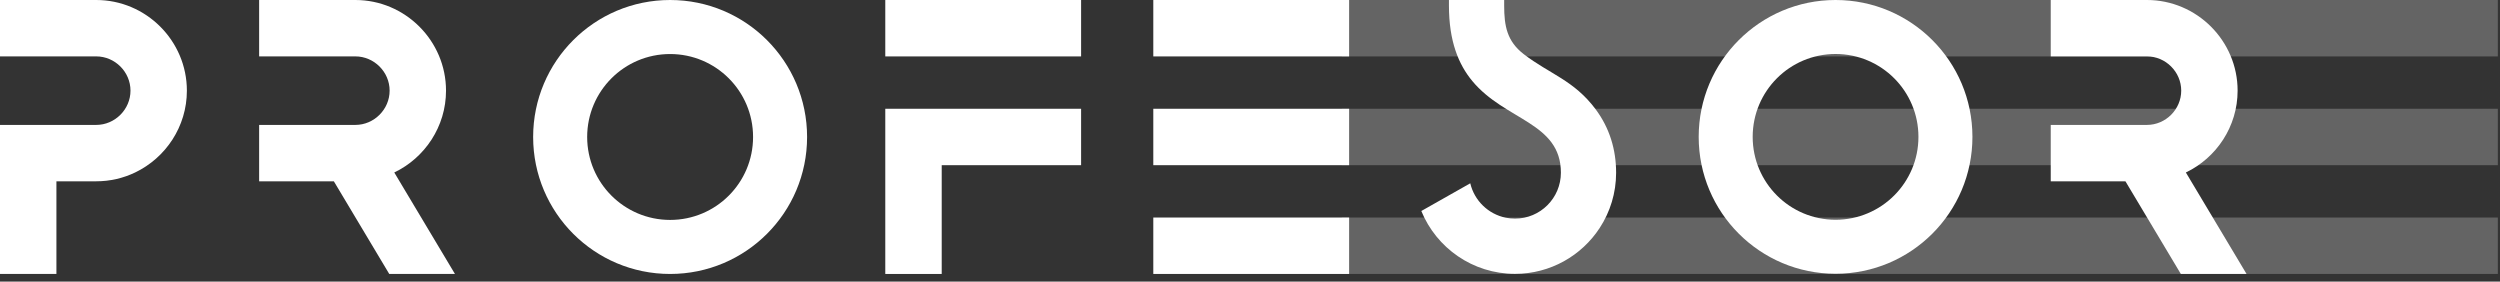 <svg width="293" height="33" viewBox="0 0 293 33" fill="none" xmlns="http://www.w3.org/2000/svg">
<rect x="0" y="0" width="293" height="33" fill="#333333" stroke="none"/>
<g opacity="0.24">
<path d="M157.256 0H292.747V6.612H157.256V0ZM157.256 12.747H292.747V19.36H157.256V12.747ZM157.256 25.494H292.747V32.107H157.256V25.494Z" fill="white"/>
</g>
<path d="M11.277 14.64C13.472 14.64 15.293 12.819 15.293 10.624C15.293 8.428 13.473 6.609 11.277 6.609H0V0H11.277C17.121 0 21.902 4.78 21.902 10.624C21.902 14.838 19.416 18.5 15.837 20.215C14.454 20.877 12.907 21.249 11.277 21.249H8.755H6.612V32.107H0V21.249V14.64H6.612H11.277Z" fill="white"/>
<path d="M30.371 14.64H41.648C43.843 14.64 45.664 12.819 45.664 10.624C45.664 8.428 43.843 6.609 41.648 6.609H30.371V0H41.648C47.492 0 52.273 4.78 52.273 10.624C52.273 14.838 49.787 18.5 46.209 20.215L53.32 32.107H45.619L39.127 21.249H30.371V14.64Z" fill="white"/>
<path d="M94.591 16.054C94.591 24.92 87.404 32.108 78.538 32.108C69.671 32.108 62.484 24.92 62.484 16.054C62.484 7.188 69.671 0 78.538 0C87.404 0 94.591 7.188 94.591 16.054ZM78.538 25.775C83.909 25.775 88.26 21.425 88.26 16.054C88.26 10.683 83.909 6.333 78.538 6.333C73.167 6.333 68.816 10.683 68.816 16.054C68.816 21.425 73.167 25.775 78.538 25.775Z" fill="white"/>
<path d="M103.756 0H126.705V6.612H103.756V0ZM103.756 19.36V26.529V32.108H110.368V19.36H126.705V12.747H110.368H103.756V19.36Z" fill="white"/>
<path d="M135.167 0H158.116V6.612H135.167V0ZM135.167 12.747H158.116V19.36H135.167V12.747ZM135.167 25.494H158.116V32.107H135.167V25.494Z" fill="white"/>
<path d="M176.464 25.513C176.816 25.585 177.181 25.623 177.554 25.623C180.529 25.623 182.936 23.216 182.936 20.241C182.936 14.336 176.395 14.135 172.55 9.491C170.949 7.559 169.816 4.856 169.816 0.653V0H176.289V0.653C176.289 3.068 176.631 4.841 178.581 6.345C181.615 8.682 184.473 9.405 187.011 12.81C188.639 14.995 189.409 17.526 189.409 20.241C189.409 22.629 188.703 24.853 187.487 26.713C185.372 29.954 181.713 32.096 177.554 32.096C172.595 32.096 168.347 29.051 166.578 24.729L172.316 21.483C172.794 23.51 174.416 25.092 176.464 25.513Z" fill="white"/>
<path d="M231.169 16.042C231.169 24.902 223.987 32.084 215.128 32.084C206.268 32.084 199.086 24.902 199.086 16.042C199.086 7.182 206.268 0 215.128 0C223.987 0 231.169 7.182 231.169 16.042ZM215.128 25.756C220.494 25.756 224.841 21.409 224.841 16.042C224.841 10.675 220.494 6.328 215.128 6.328C209.76 6.328 205.414 10.675 205.414 16.042C205.414 21.409 209.76 25.756 215.128 25.756Z" fill="white"/>
<path d="M240.346 14.64H251.622C253.818 14.64 255.639 12.819 255.639 10.624C255.639 8.428 253.818 6.609 251.622 6.609H240.346V0H251.622C257.467 0 262.248 4.78 262.248 10.624C262.248 14.838 259.762 18.5 256.183 20.215L263.295 32.107H255.594L249.101 21.249H240.346V14.64Z" fill="white"/>
</svg>
